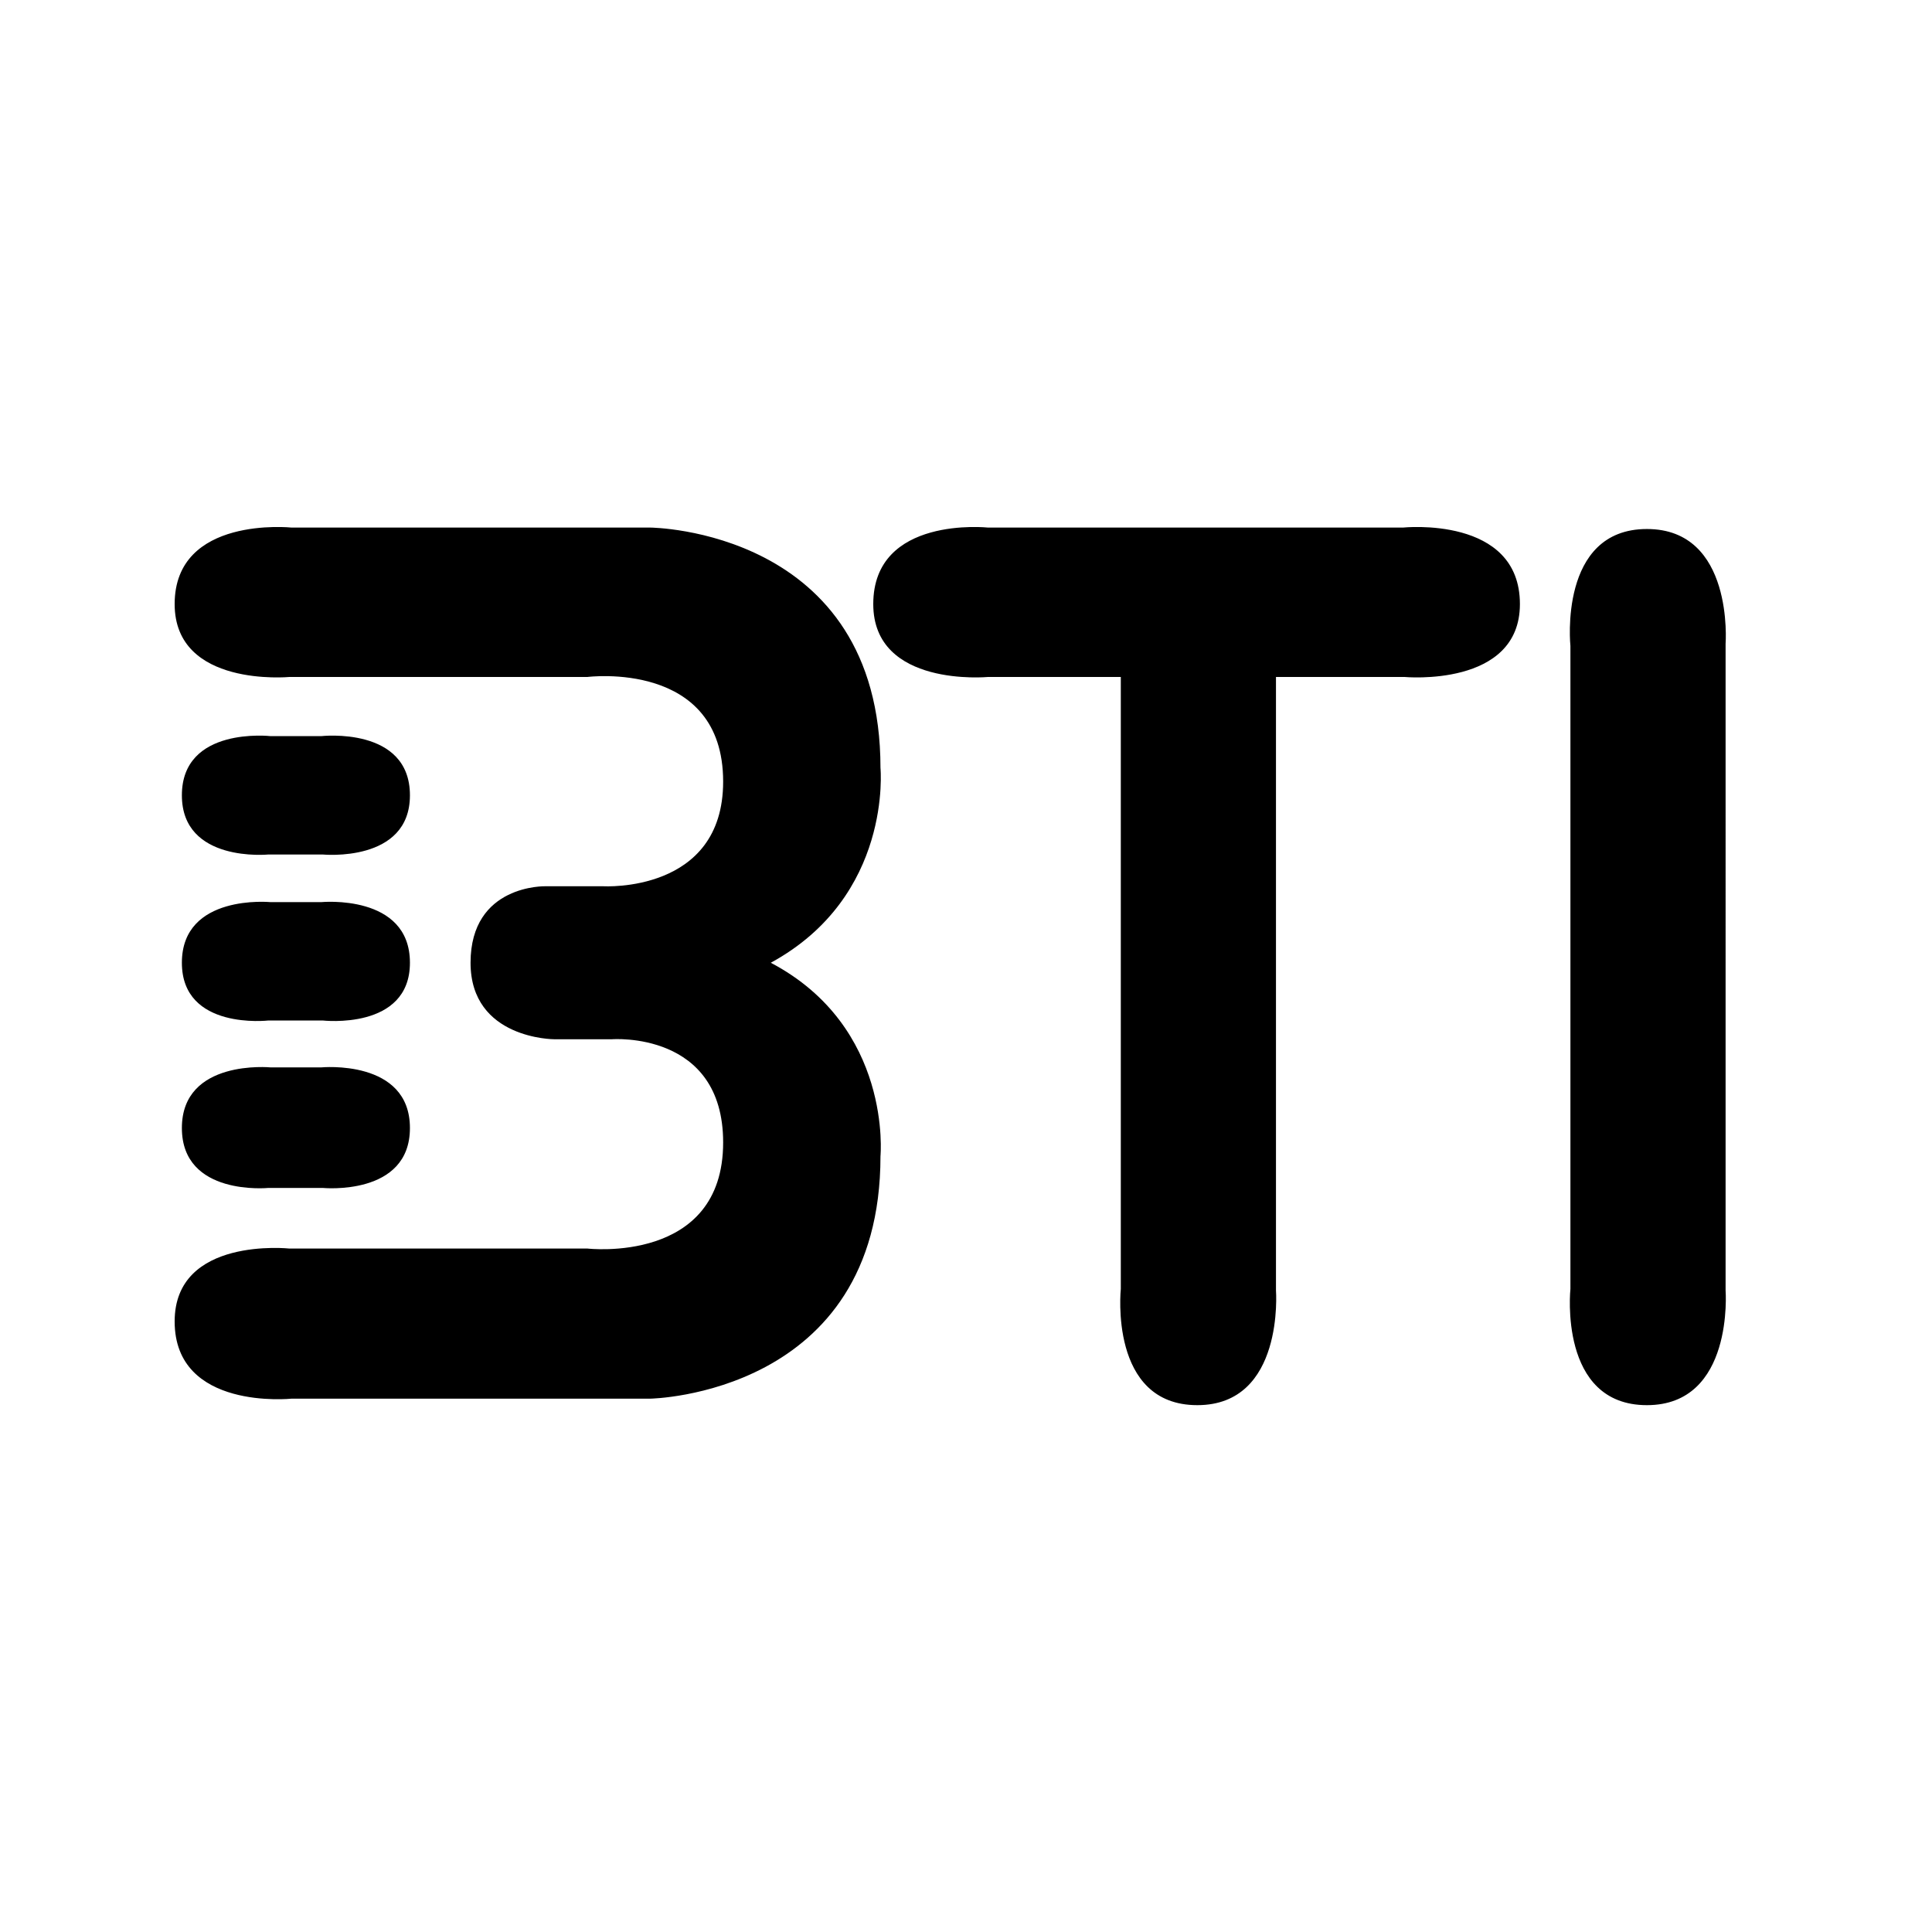 <svg xmlns="http://www.w3.org/2000/svg" width="2500" height="2500" viewBox="0 0 192.744 192.744"><g fill-rule="evenodd" clip-rule="evenodd"><path fill="#fff" d="M0 0h192.744v192.744H0V0z"/><path d="M76.896 96.048c12.168 6.408 10.944 19.296 10.944 19.296 0 23.832-22.968 24.192-22.968 24.192H29.088s-11.664 1.224-11.664-7.704c0-8.496 11.448-7.272 11.448-7.272h29.736s13.536 1.584 13.536-10.584c0-11.159-11.088-10.296-11.088-10.296h-5.76s-8.352 0-8.352-7.632c0-7.848 7.488-7.632 7.488-7.632h5.76s11.952.72 11.952-10.44c0-12.168-13.536-10.439-13.536-10.439H28.872s-11.448 1.08-11.448-7.272c0-8.855 11.664-7.632 11.664-7.632h35.784s22.968.144 22.968 23.976c0-.001 1.224 12.815-10.944 19.439zm-47.304-10.8h2.592s8.712.864 8.712-5.904c0-6.912-8.856-5.904-8.856-5.904H27s-8.855-1.008-8.855 5.904c0 6.768 8.64 5.904 8.64 5.904h2.807zm0 16.56h2.592s8.712 1.009 8.712-5.76c0-6.912-8.856-6.048-8.856-6.048H27s-8.855-.864-8.855 6.048c0 6.769 8.64 5.76 8.64 5.76h2.807zm0 16.704h2.592s8.712.864 8.712-5.976c0-6.912-8.856-6.048-8.856-6.048H27s-8.855-.864-8.855 6.048c0 6.84 8.64 5.976 8.64 5.976h2.807zm82.224 10.08s-1.224 11.592 7.632 11.592c8.712 0 7.848-11.447 7.848-11.447v-61.2h12.816s11.52 1.08 11.52-7.272c0-8.855-11.664-7.632-11.664-7.632h-41.4S87.12 51.409 87.12 60.265c0 8.352 11.448 7.272 11.448 7.272h13.248v61.055zm60.336-32.544V64.224s.864-11.448-7.849-11.448c-8.855 0-7.632 11.664-7.632 11.664v64.152s-1.224 11.592 7.632 11.592c8.713 0 7.849-11.447 7.849-11.447V96.048z"/></g></svg>
